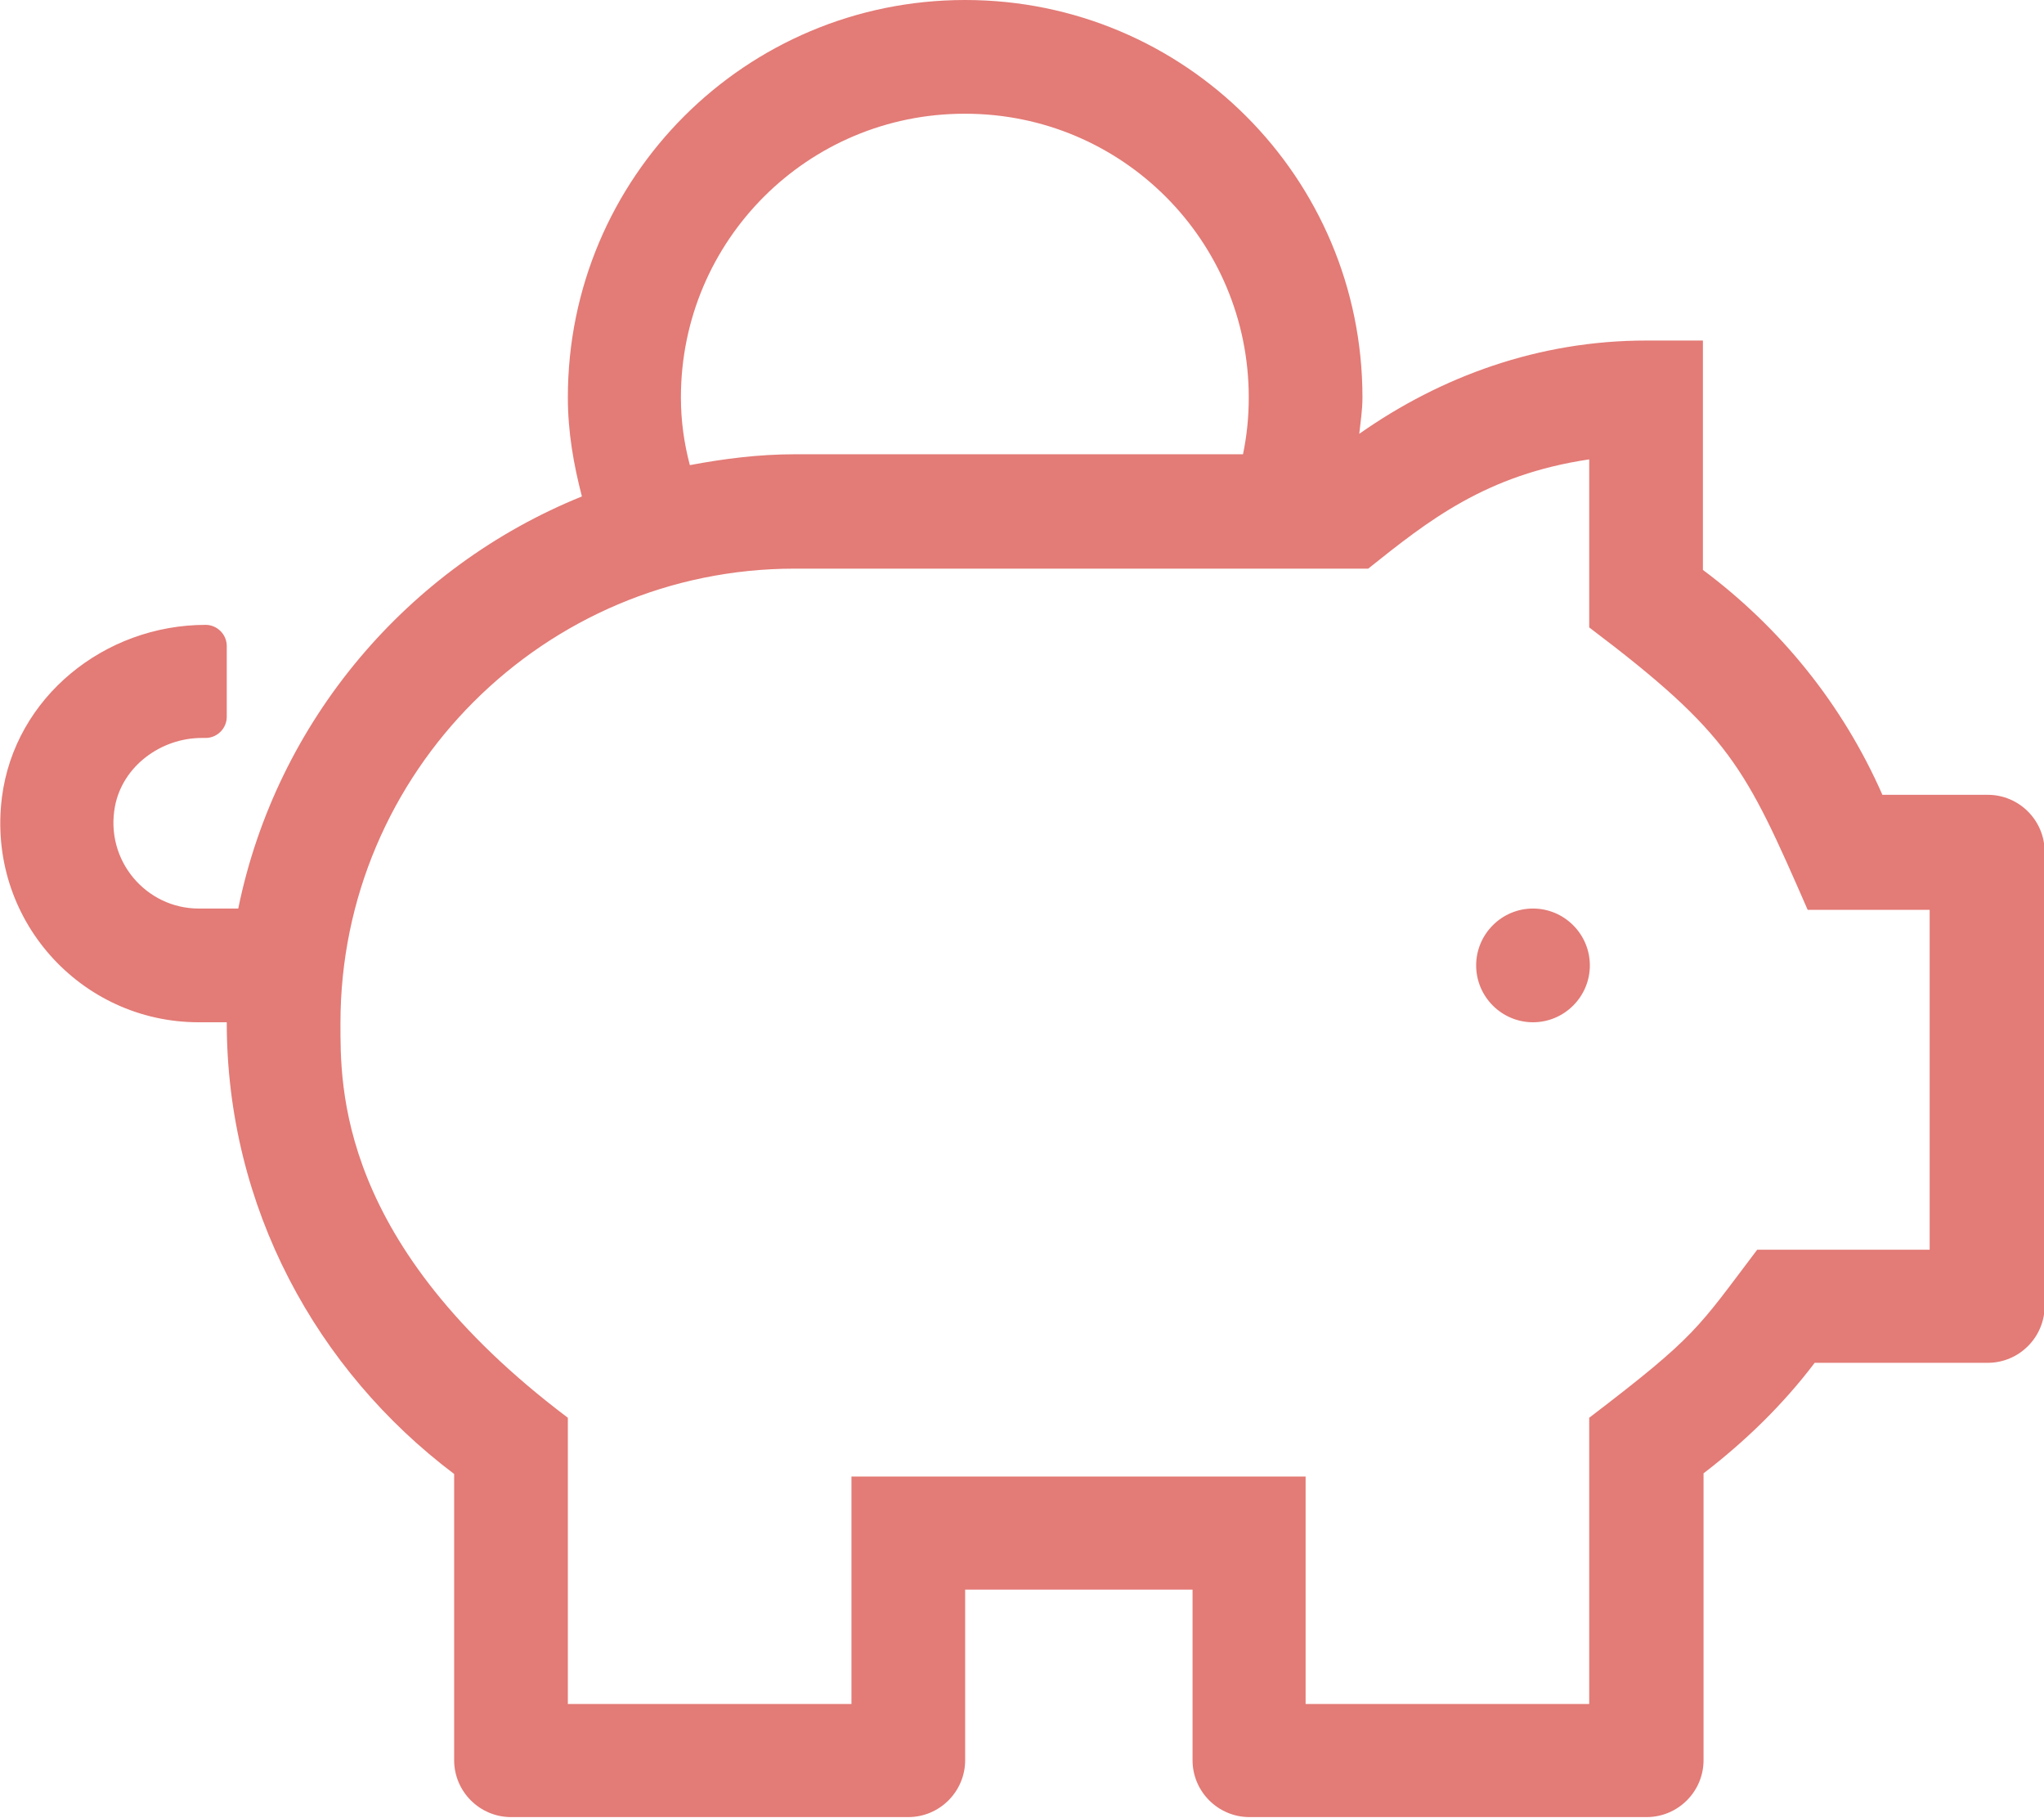 <?xml version="1.0" encoding="UTF-8"?>
<svg xmlns="http://www.w3.org/2000/svg" id="Ebene_1" viewBox="0 0 32 28.45">
  <defs>
    <style>.cls-1{fill:#e37b76;}</style>
  </defs>
  <path class="cls-1" d="M24,14.22c-.49,0-.89.4-.89.89s.4.89.89.89.89-.4.89-.89-.4-.89-.89-.89ZM31.11,12.44h-1.64c-.62-1.41-1.59-2.61-2.81-3.52v-3.59h-.89c-1.68,0-3.21.56-4.49,1.46.02-.19.05-.37.05-.57,0-3.44-2.78-6.22-6.22-6.22s-6.22,2.78-6.22,6.22c0,.54.09,1.05.22,1.55-2.72,1.1-4.78,3.51-5.38,6.45h-.62c-.82,0-1.47-.75-1.31-1.6.12-.63.72-1.07,1.36-1.07h.06c.18,0,.33-.15.33-.33v-1.11c0-.18-.15-.33-.33-.33C1.64,9.78.23,10.91.03,12.48c-.24,1.9,1.23,3.52,3.08,3.52h.44c0,2.9,1.41,5.45,3.56,7.07v4.48c0,.49.4.89.89.89h6.22c.49,0,.89-.4.89-.89v-2.67h3.56v2.67c0,.49.4.89.89.89h6.22c.49,0,.89-.4.89-.89v-4.49c.65-.5,1.24-1.07,1.74-1.73h2.71c.49,0,.89-.4.89-.89v-7.11c0-.49-.4-.89-.89-.89ZM15.11,1.78c2.46,0,4.44,1.99,4.44,4.44,0,.31-.03.6-.09.89h-7.02c-.56,0-1.11.07-1.64.17-.09-.34-.14-.69-.14-1.06,0-2.46,1.99-4.44,4.44-4.44ZM30.22,19.56h-2.71c-.94,1.24-.94,1.34-2.63,2.63v4.48h-4.44v-3.56h-7.11v3.56h-4.44v-4.48c-3.61-2.72-3.56-5.19-3.56-6.18,0-3.92,3.19-7.11,7.11-7.11h8.98c.94-.75,1.84-1.47,3.46-1.71v2.63c2.21,1.67,2.44,2.18,3.42,4.42h1.91v5.33Z"></path>
</svg>
